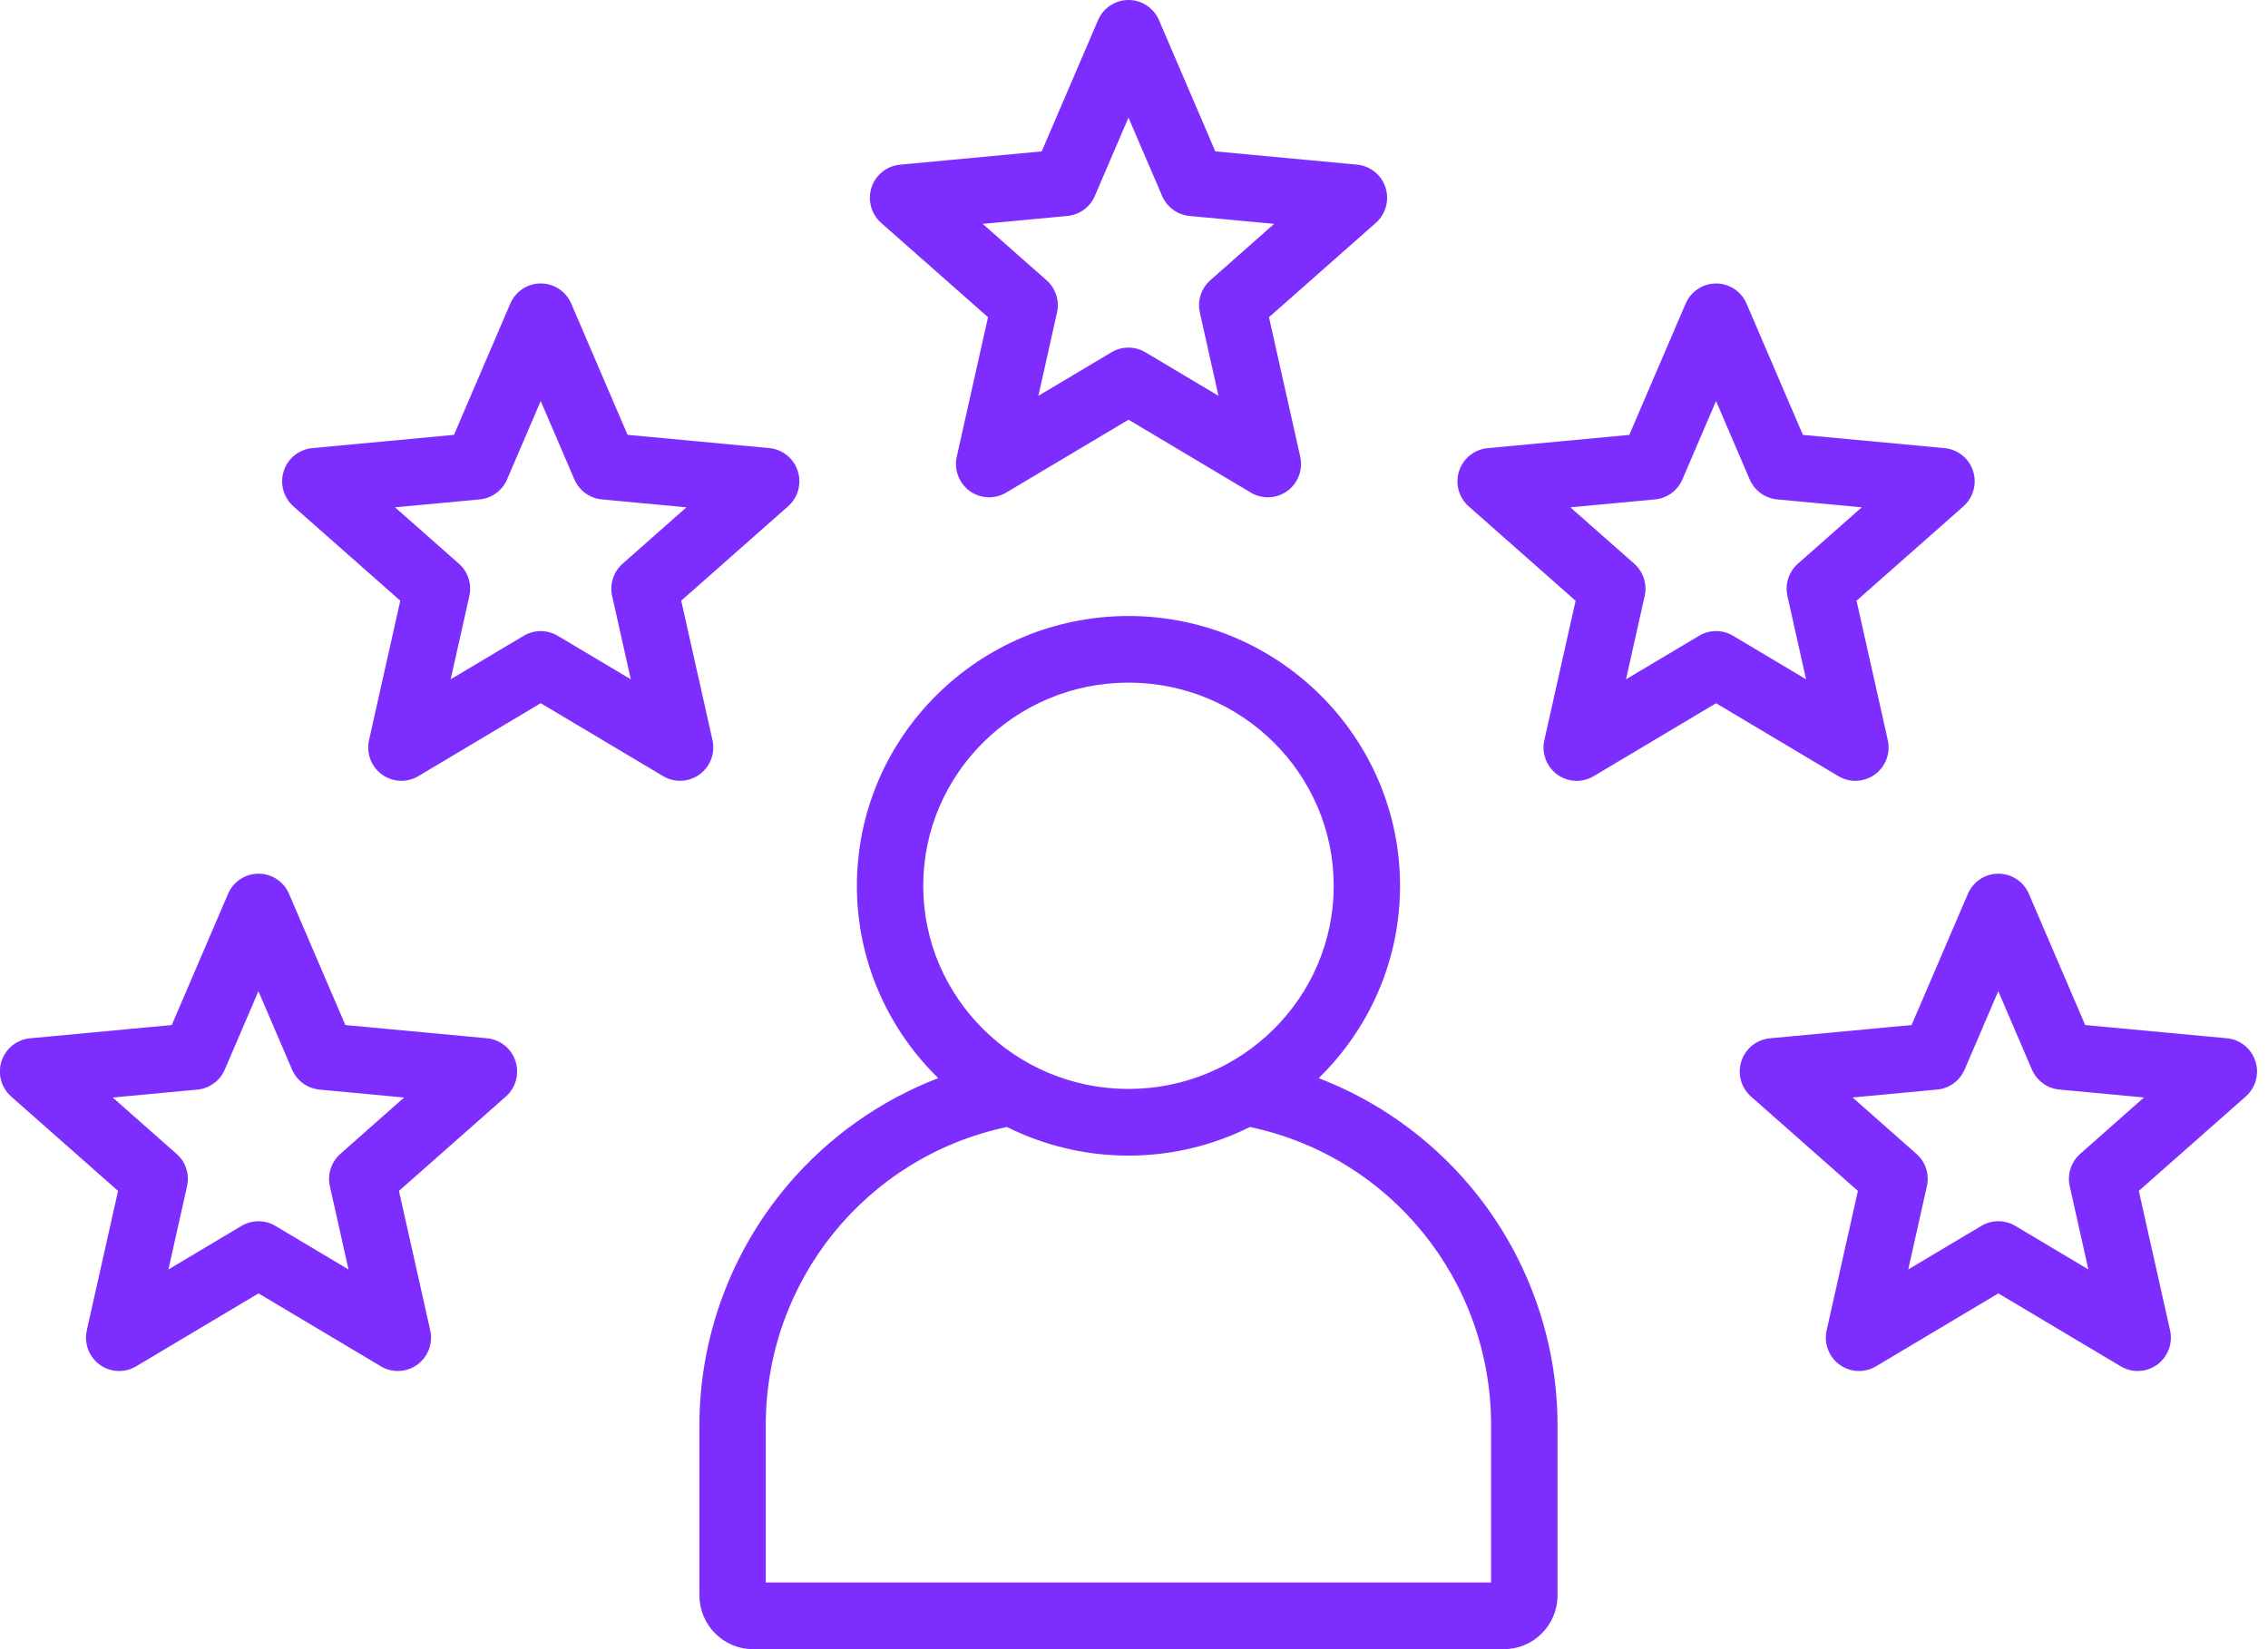 <svg fill="none" height="40" viewBox="0 0 55 40" width="55" xmlns="http://www.w3.org/2000/svg"><path d="m23.96 7.694-.758 3.382c-.071.315.052.641.312.832.26.19.608.206.884.041l2.969-1.769 2.968 1.769c.127.076.269.113.411.113.167 0 .333-.052.473-.154.26-.19.383-.517.312-.832l-.758-3.382 2.592-2.289c.241-.213.333-.55.234-.857s-.371-.525-.691-.555l-3.436-.321-1.366-3.183c-.127-.297-.418-.489-.739-.489-.322 0-.612.192-.739.489l-1.366 3.183-3.437.322c-.32.03-.592.248-.691.555-.099.307-.007.644.234.857zm1.926-2.456c.293-.028.548-.213.664-.485l.816-1.901.816 1.901c.117.271.371.457.664.485l2.053.192-1.548 1.367c-.221.196-.319.496-.254.784l.452 2.02-1.773-1.057c-.127-.075-.268-.113-.411-.113s-.284.038-.411.113l-1.773 1.057.452-2.02c.065-.289-.033-.59-.254-.784l-1.548-1.367zm6.093 20.912c1.217-1.188 1.973-2.84 1.973-4.665 0-3.608-2.954-6.544-6.586-6.544s-6.586 2.936-6.586 6.544c0 1.825.757 3.477 1.973 4.665-1.401.538-2.663 1.427-3.652 2.594-1.38 1.629-2.14 3.698-2.14 5.827v4.123c0 .72.583 1.306 1.3 1.306h18.21c.717 0 1.3-.586 1.3-1.306v-4.123c0-2.129-.76-4.198-2.14-5.827-.989-1.167-2.251-2.056-3.653-2.594zm-9.59-4.665c0-2.717 2.232-4.928 4.977-4.928s4.977 2.211 4.977 4.928c0 2.717-2.232 4.927-4.977 4.927s-4.977-2.211-4.977-4.927zm13.771 16.898h-17.59v-3.812c0-3.516 2.445-6.518 5.849-7.236.887.442 1.887.694 2.946.694s2.058-.251 2.946-.694c3.405.718 5.849 3.72 5.849 7.236zm-18.882-20.432-.758-3.382 2.592-2.289c.241-.213.333-.55.234-.857-.099-.307-.371-.525-.691-.555l-3.436-.321-1.366-3.183c-.127-.297-.418-.489-.739-.489-.322 0-.612.192-.739.489l-1.366 3.183-3.437.322c-.32.03-.592.248-.691.555-.099.307-.007.644.234.857l2.592 2.289-.758 3.382c-.071.315.052.642.312.832.26.19.608.206.884.041l2.968-1.769 2.968 1.769c.127.076.269.113.411.113.167 0 .333-.052.473-.154.261-.191.384-.517.314-.832zm-2.179-4.279c-.221.196-.319.496-.254.784l.452 2.02-1.773-1.056c-.127-.075-.268-.113-.411-.113s-.284.038-.411.113l-1.773 1.056.453-2.02c.065-.289-.033-.59-.254-.784l-1.548-1.367 2.053-.192c.293-.028.548-.213.664-.485l.816-1.901.816 1.901c.117.271.371.457.664.485l2.053.192zm-3.288 11.511-3.436-.321-1.366-3.183c-.127-.297-.418-.488-.739-.488-.321 0-.612.192-.739.488l-1.366 3.183-3.437.322c-.32.03-.592.248-.691.555-.099.307-.007.644.234.857l2.592 2.289-.758 3.382c-.071.315.052.642.312.832.26.19.608.206.884.041l2.968-1.769 2.968 1.769c.127.076.269.113.411.113.167 0 .333-.052.473-.154.26-.19.383-.517.312-.832l-.758-3.382 2.592-2.289c.241-.213.333-.55.234-.857-.098-.307-.37-.526-.689-.555zm-3.557 2.804c-.221.196-.318.496-.254.784l.452 2.02-1.773-1.057c-.127-.075-.268-.113-.411-.113-.142 0-.284.038-.411.113l-1.773 1.057.452-2.02c.065-.289-.033-.59-.254-.784l-1.548-1.367 2.053-.192c.293-.028.548-.213.664-.485l.816-1.901.816 1.901c.117.271.371.457.664.485l2.053.192zm36.741-9.049c.167 0 .333-.052.473-.154.26-.19.383-.517.312-.832l-.758-3.382 2.592-2.289c.241-.213.333-.55.234-.857-.099-.307-.371-.525-.691-.555l-3.436-.321-1.366-3.183c-.127-.297-.418-.489-.739-.489s-.612.192-.739.489l-1.366 3.183-3.437.322c-.32.03-.592.248-.691.555-.099.307-.007.644.234.857l2.592 2.289-.758 3.382c-.071.315.052.642.312.832.26.19.607.206.884.041l2.968-1.769 2.968 1.769c.129.075.271.113.413.113zm-2.968-3.518c-.127-.075-.268-.113-.411-.113s-.284.038-.411.113l-1.773 1.056.452-2.02c.065-.289-.033-.59-.254-.784l-1.548-1.367 2.053-.192c.293-.028.548-.213.664-.485l.816-1.901.816 1.901c.117.271.371.457.664.485l2.053.192-1.548 1.367c-.221.196-.319.496-.254.784l.452 2.02zm12.667 10.318c-.099-.307-.371-.525-.691-.555l-3.436-.321-1.366-3.183c-.127-.297-.418-.488-.739-.488-.322 0-.612.192-.739.488l-1.366 3.183-3.437.322c-.32.03-.592.248-.691.555-.1.307-.007.644.234.857l2.592 2.289-.758 3.382c-.071.315.052.642.312.832.26.19.607.206.884.041l2.968-1.769 2.968 1.769c.127.076.269.113.411.113.167 0 .333-.052.473-.154.26-.19.383-.517.312-.832l-.758-3.382 2.592-2.289c.243-.214.335-.551.236-.857zm-4.248 2.248c-.221.196-.319.496-.254.784l.452 2.02-1.773-1.057c-.127-.075-.269-.113-.411-.113-.142 0-.284.038-.411.113l-1.773 1.057.452-2.02c.065-.289-.033-.59-.254-.784l-1.548-1.367 2.053-.192c.293-.028.548-.213.664-.485l.816-1.901.816 1.901c.117.271.371.457.664.485l2.053.192z" fill="#7e2dff"/></svg>